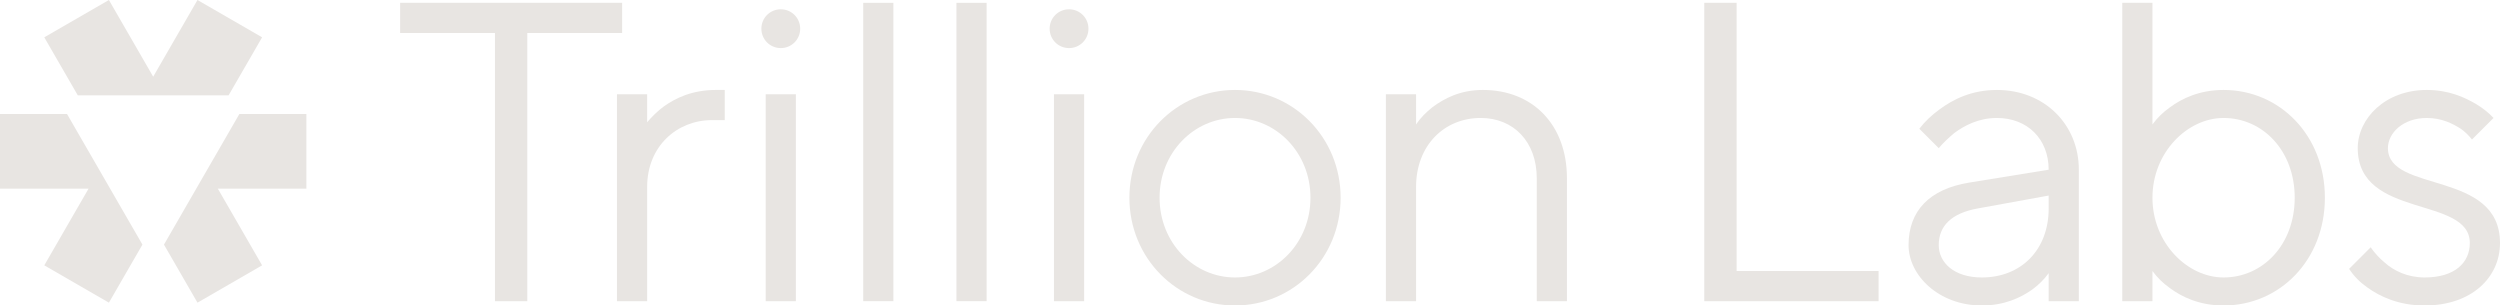 <?xml version="1.0" encoding="UTF-8"?>
<svg id="_레이어_1" data-name="레이어 1" xmlns="http://www.w3.org/2000/svg" viewBox="0 0 4132.26 504.94">
  <defs>
    <style>
      .cls-1 {
        fill: #e8e5e2;
      }
    </style>
  </defs>
  <g>
    <path class="cls-1" d="M818.13,54.56h-156.76V4.68h366.95v49.88h-156.76v443.26h-53.44V54.56Z"/>
    <path class="cls-1" d="M1019.8,155.8h49.87v46.31c7.84-9.26,17.11-18.53,27.79-26.36,19.24-13.54,46.32-27.08,86.22-27.08h14.25v49.88h-21.38c-57,0-106.88,42.75-106.88,110.44v188.82h-49.87V155.8Z"/>
    <path class="cls-1" d="M1290.56,15.37c17.81,0,32.07,14.25,32.07,32.06s-14.25,32.06-32.07,32.06-32.07-14.25-32.07-32.06,14.25-32.06,32.07-32.06ZM1265.62,155.8h49.88v342.01h-49.88V155.8Z"/>
    <path class="cls-1" d="M1426.82,4.68h49.87v493.13h-49.87V4.68Z"/>
    <path class="cls-1" d="M1580.89,4.68h49.88v493.13h-49.88V4.68Z"/>
    <path class="cls-1" d="M1767.04,15.37c17.81,0,32.07,14.25,32.07,32.06s-14.25,32.06-32.07,32.06-32.07-14.25-32.07-32.06,14.25-32.06,32.07-32.06ZM1742.1,155.8h49.88v342.01h-49.88V155.8Z"/>
    <path class="cls-1" d="M1866.79,326.81c0-99.75,78.38-178.13,174.57-178.13s174.57,78.38,174.57,178.13-78.38,178.13-174.57,178.13-174.57-78.38-174.57-178.13ZM2166.06,326.81c0-74.82-57.01-131.82-124.69-131.82s-124.69,57-124.69,131.82,57.01,131.82,124.69,131.82,124.69-57,124.69-131.82Z"/>
    <path class="cls-1" d="M2290.75,155.8h49.88v49.88c7.13-10.69,16.38-19.95,27.07-28.5,19.24-14.25,45.6-28.5,83.37-28.5,81.94,0,138.94,57,138.94,146.07v203.07h-49.88v-203.07c0-60.57-38.48-99.76-92.63-99.76-60.57,0-106.88,45.6-106.88,114v188.82h-49.88V155.8Z"/>
    <path class="cls-1" d="M2817,4.68h53.44v443.26h234.66v49.88h-288.11V4.68Z"/>
    <path class="cls-1" d="M3386.24,451.5c-7.13,9.97-16.39,19.24-27.08,27.08-19.24,13.54-46.32,26.36-83.37,26.36-71.25,0-121.13-49.88-121.13-99.75,0-57,34.92-92.63,99.76-103.32l131.82-21.37c0-50.59-34.92-85.51-85.51-85.51-30.64,0-54.15,12.83-70.54,24.94-9.26,7.84-17.81,15.68-25.65,24.94l-32.07-32.06c9.26-12.11,20.67-22.8,33.49-32.06,22.09-16.39,52.73-32.07,94.77-32.07,78.38,0,135.38,57,135.38,131.82v217.32h-49.87v-46.31ZM3386.24,323.24l-117.57,21.38c-42.75,7.84-64.12,28.5-64.12,60.57,0,28.5,24.94,53.44,71.25,53.44,64.84,0,110.45-45.6,110.45-114v-21.38Z"/>
    <path class="cls-1" d="M3507.92,4.68h49.88v201c7.84-10.69,17.1-19.95,29.21-28.5,19.24-14.25,48.46-28.5,88.36-28.5,92.63,0,167.45,74.82,167.45,178.13s-74.82,178.13-167.45,178.13c-39.9,0-69.12-14.25-88.36-28.5-12.11-8.55-21.37-17.81-29.21-28.5v49.88h-49.88V4.68ZM3792.94,326.81c0-77.66-52.73-131.82-117.57-131.82-59.85,0-117.57,57-117.57,131.82s57.71,131.82,117.57,131.82c64.84,0,117.57-54.15,117.57-131.82Z"/>
    <path class="cls-1" d="M3918.49,408.75c6.42,9.26,14.25,17.81,22.8,24.94,14.97,13.54,37.77,24.94,66.27,24.94,50.59,0,74.81-24.94,74.81-57,0-78.38-185.25-39.19-185.25-156.76,0-49.16,45.6-96.19,114-96.19,36.34,0,62.7,12.11,81.94,23.51,10.69,6.41,20.66,14.25,28.5,22.8l-35.63,35.63c-4.99-6.41-11.4-12.83-18.52-17.81-13.54-8.55-31.36-17.81-56.29-17.81-39.19,0-64.13,24.94-64.13,49.88,0,74.82,185.26,35.63,185.26,156.76,0,57-47.03,103.32-124.69,103.32-42.75,0-74.1-14.96-94.77-29.93-12.11-8.55-22.09-18.53-29.93-30.64l35.62-35.63Z"/>
  </g>
  <g>
    <polygon class="cls-1" points="506.43 188.45 395.64 188.45 342.23 280.96 324.42 311.8 271.01 404.31 326.41 500.26 433.23 438.58 360.04 311.8 506.43 311.8 506.43 188.45"/>
    <polygon class="cls-1" points="164.2 280.95 110.79 188.45 0 188.45 0 311.8 146.39 311.8 73.19 438.58 180.02 500.26 235.42 404.3 182.01 311.8 164.2 280.95"/>
    <polygon class="cls-1" points="235.4 157.62 271.02 157.62 377.84 157.62 433.23 61.68 326.41 0 253.21 126.78 180.02 0 73.19 61.68 128.59 157.62 235.4 157.62"/>
  </g>
</svg>